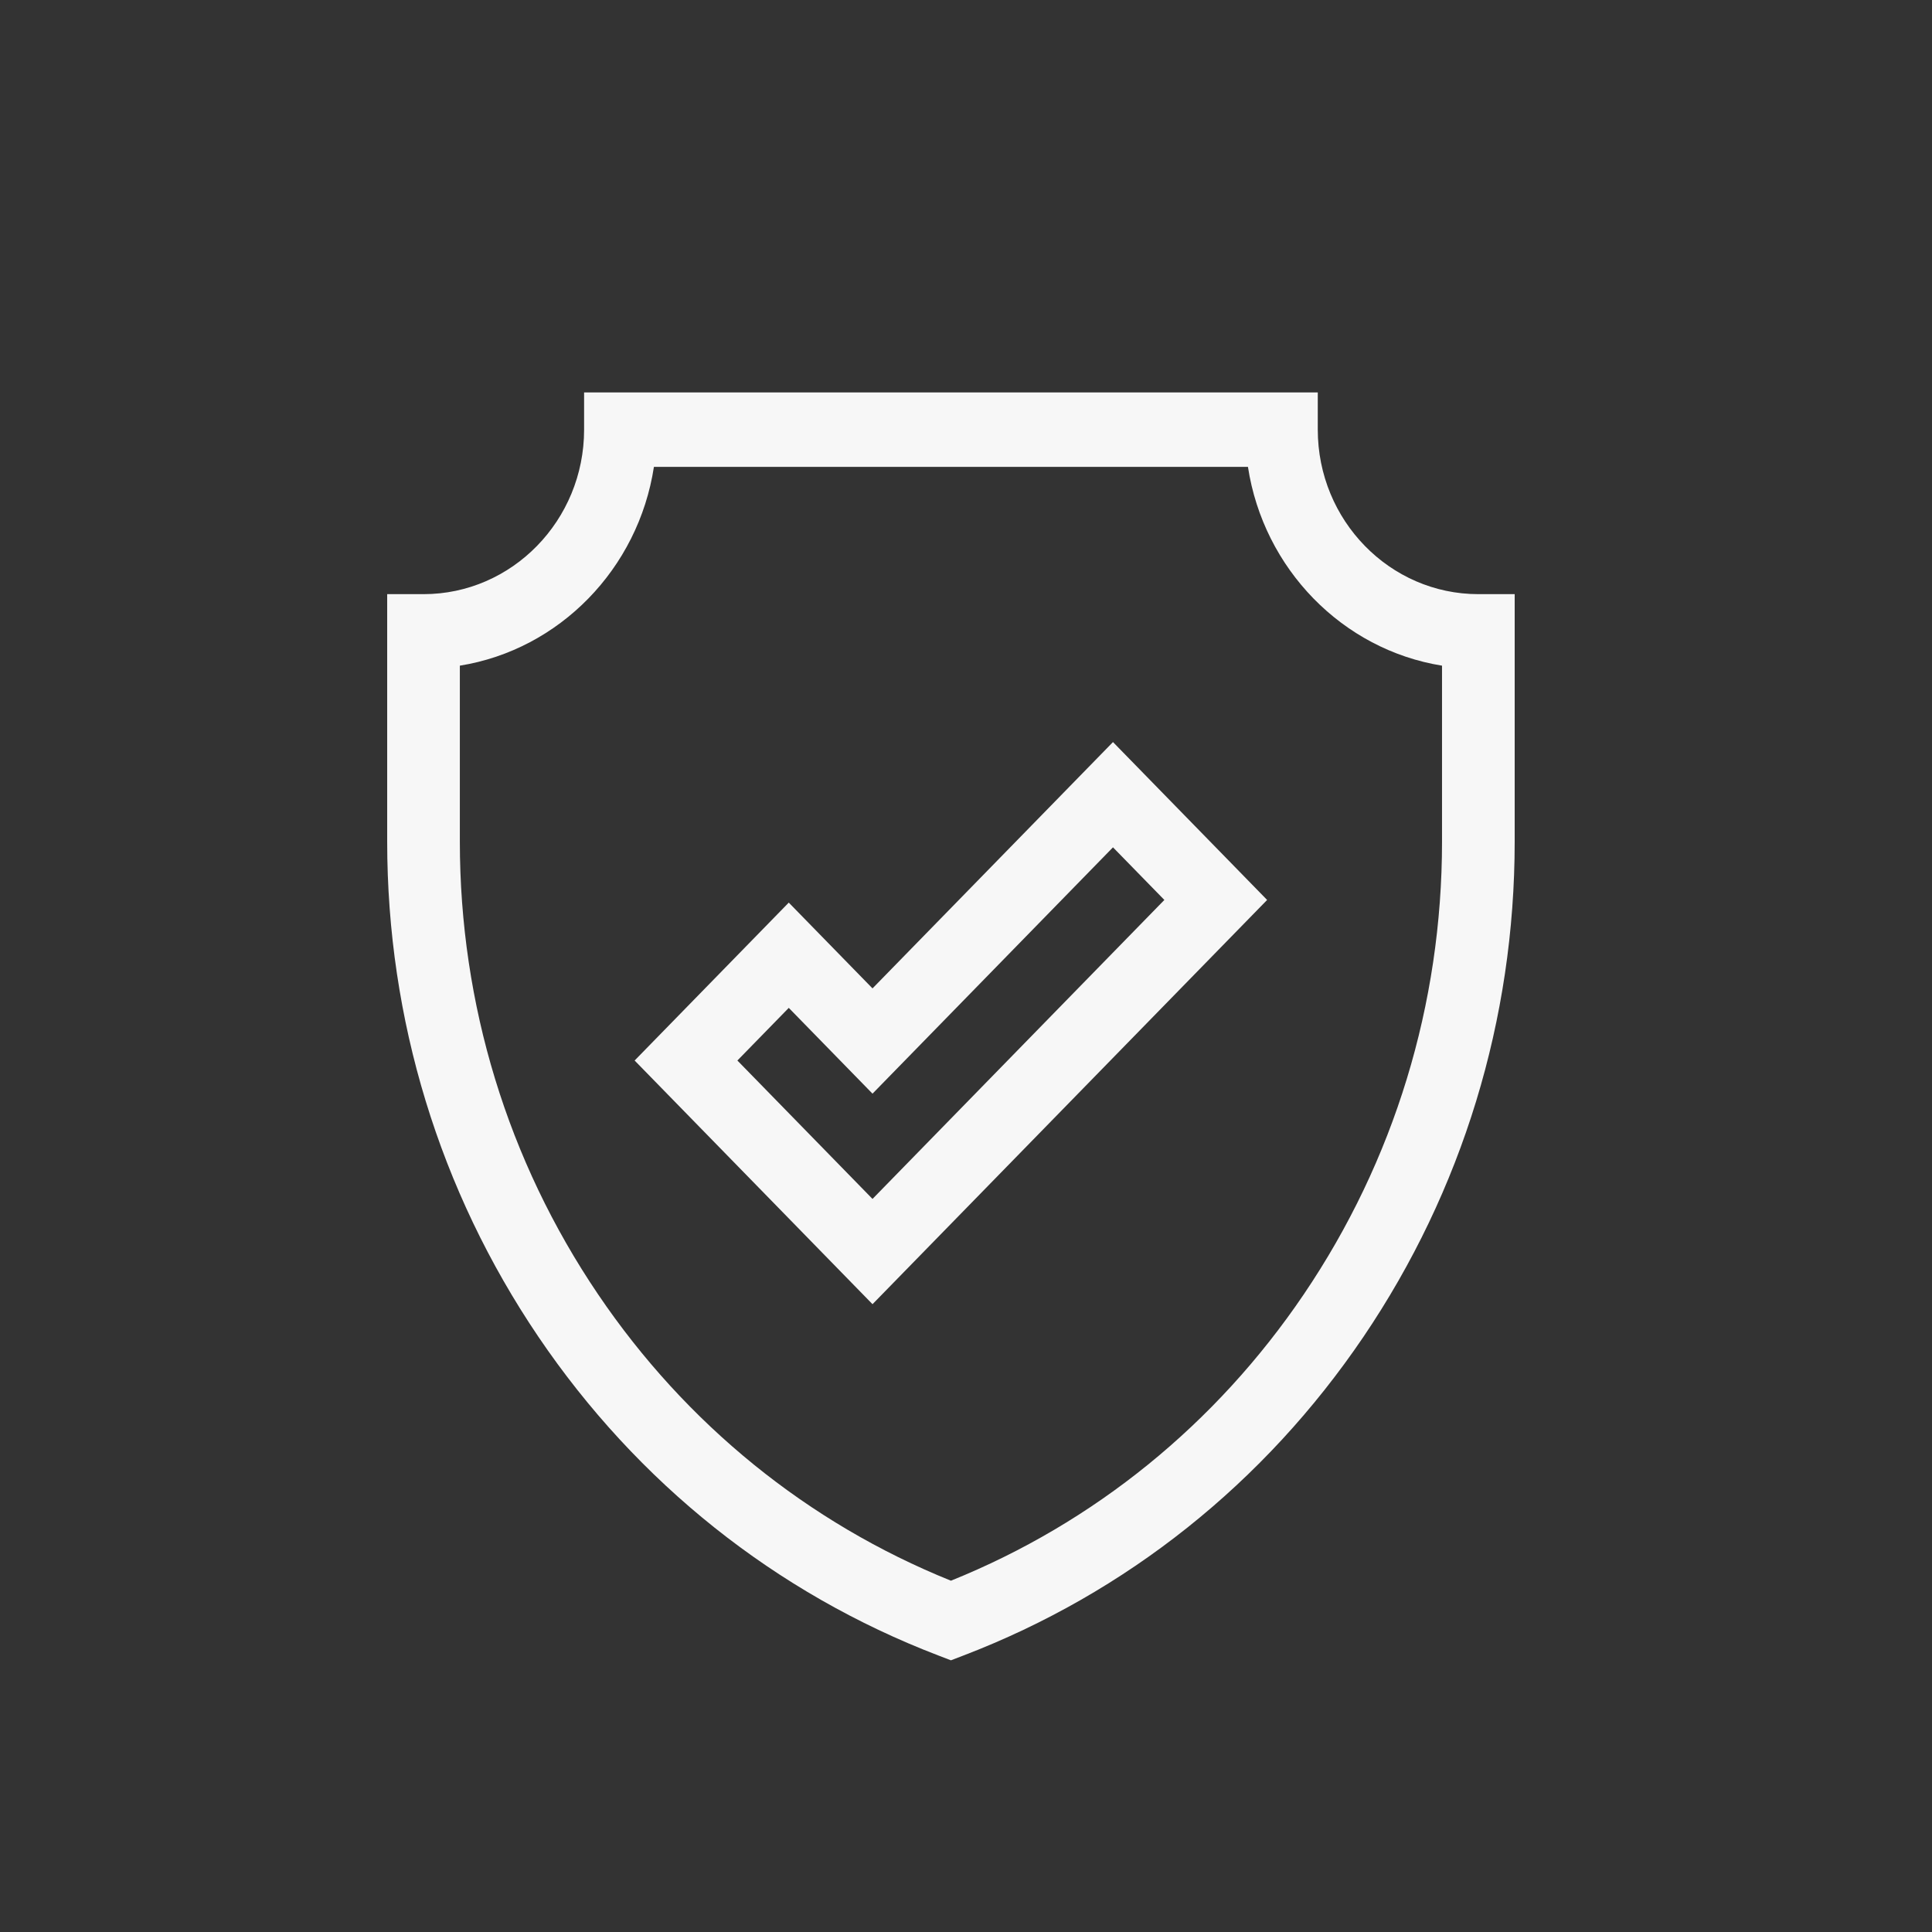 <svg width="64" height="64" viewBox="0 0 64 64" fill="none" xmlns="http://www.w3.org/2000/svg">
<rect x="0" y="0" width="64" height="64" fill="#333333" stroke="none"/>
<path d="M48.972 19.682C46.039 19.682 43.653 17.237 43.653 14.233V13H19.349V14.233C19.349 17.237 16.962 19.682 14.03 19.682H12.826V27.88C12.826 33.771 14.559 39.443 17.836 44.284C21.114 49.125 25.693 52.774 31.079 54.838L31.501 55L31.923 54.838C37.309 52.774 41.888 49.125 45.166 44.284C48.443 39.443 50.176 33.771 50.176 27.88V19.682H48.972ZM47.769 27.88H47.769C47.769 33.266 46.185 38.453 43.188 42.879C40.277 47.178 36.243 50.45 31.501 52.363C26.759 50.45 22.724 47.178 19.814 42.879C16.817 38.453 15.233 33.266 15.233 27.88V22.051C18.531 21.521 21.144 18.844 21.662 15.466H41.34C41.858 18.844 44.471 21.521 47.769 22.051V27.88Z" fill="#F7F7F7"/>
<path d="M36.869 24.582L28.903 32.742L26.129 29.9L21.023 35.131L28.903 43.203L41.975 29.812L36.869 24.582ZM24.427 35.131L26.129 33.387L28.903 36.229L36.869 28.069L38.571 29.812L28.903 39.716L24.427 35.131Z" fill="#F7F7F7"/>
</svg>
